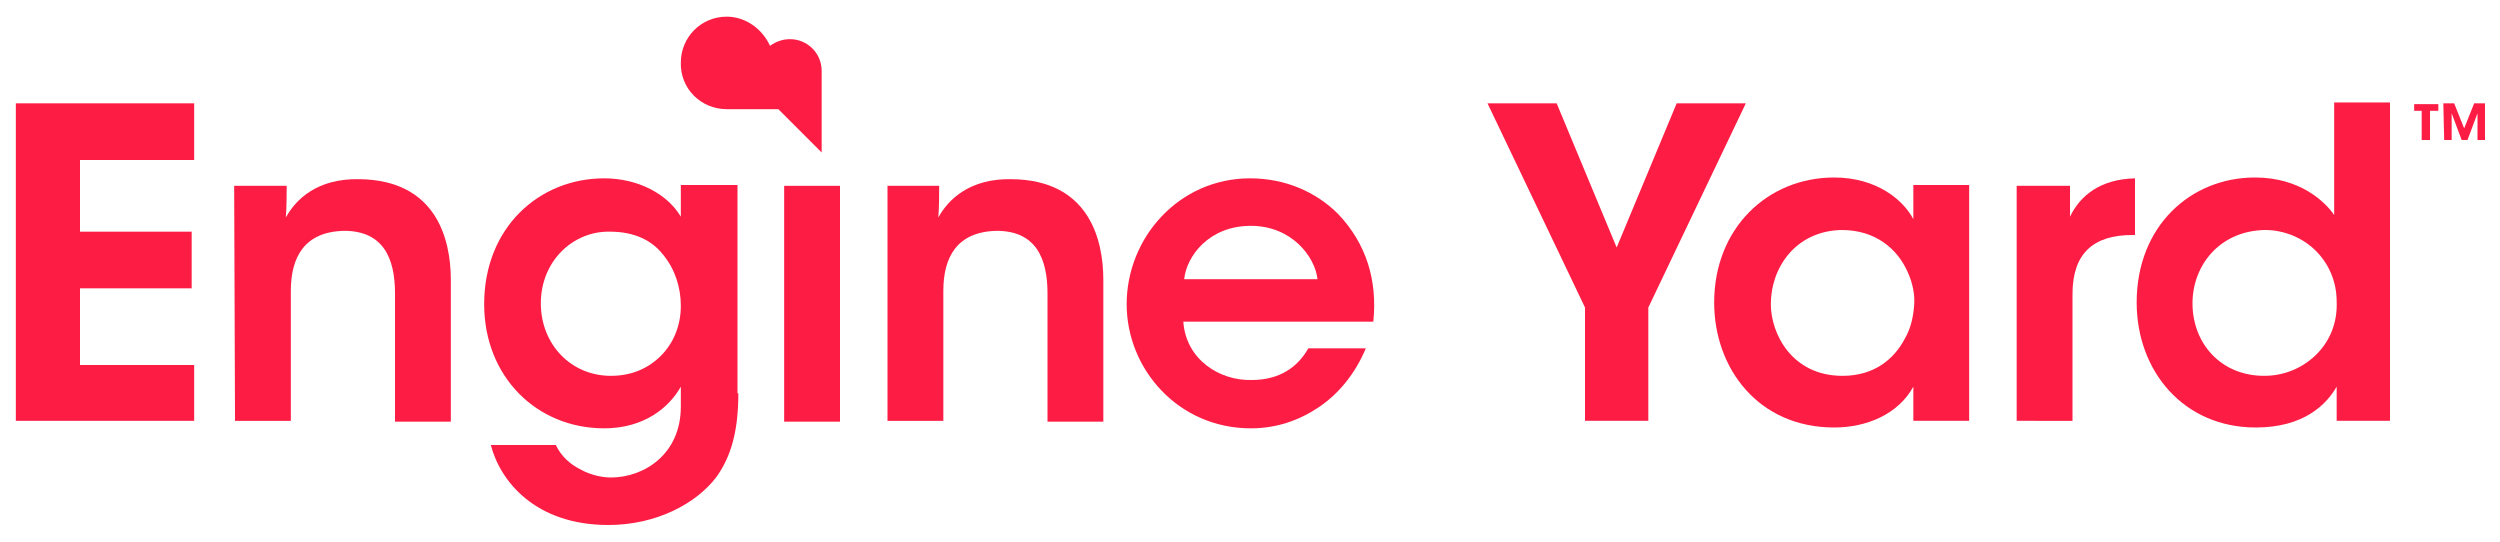 <svg xmlns="http://www.w3.org/2000/svg" version="1.1" id="Layer_1" x="0" y="0" viewBox="-245 274 300 65" xml:space="preserve"><style type="text/css">
	.st0{fill:#FD1D44;}
</style><polygon class="st0" points="-243.1 286.4 -221.7 286.4 -221.7 293.2 -235.4 293.2 -235.4 301.8 -222 301.8 -222 308.6 -235.4 308.6 -235.4 317.8 -221.7 317.8 -221.7 324.5 -243.1 324.5 "/><path class="st0" d="M-216.9 296.3h6.3c0 1.2 0 2.4-0.1 3.8 1.2-2.2 3.8-4.7 8.8-4.6 9.2 0.1 11 7.1 11 12.1v17h-6.7v-15.4c0-4.2-1.4-7.5-6.1-7.5 -4.8 0.1-6.4 3.2-6.4 7.2v15.6h-6.7L-216.9 296.3 -216.9 296.3z"/><path class="st0" d="M-156.4 321.2c0 4.6-0.9 7.6-2.6 10 -2.4 3.2-7.2 5.8-13 5.8 -8.8 0-13-5.3-14.1-9.6h7.8c0.6 1.3 1.7 2.3 2.9 2.9 1.4 0.8 2.9 1 3.7 1 4 0 8.4-2.8 8.4-8.5v-2.4c-1.4 2.5-4.4 5-9.2 5 -8.1 0-14.4-6.2-14.4-14.9 0-9.2 6.6-15.1 14.4-15.1 4.1 0 7.6 1.9 9.2 4.6v-3.8h6.8v25H-156.4zM-180.1 310.4c0 4.9 3.6 8.7 8.4 8.7 2.5 0 4.5-0.9 6-2.4s2.4-3.6 2.4-6c0-2.2-0.7-4.4-2.1-6.1 -1.3-1.7-3.4-2.8-6.4-2.8C-176.2 301.7-180.1 305.3-180.1 310.4L-180.1 310.4z"/><rect x="-150.9" y="296.3" class="st0" width="6.7" height="28.3"/><path class="st0" d="M-138.6 296.3h6.3c0 1.2 0 2.4-0.1 3.8 1.2-2.2 3.8-4.7 8.8-4.6 9.2 0.1 11 7.1 11 12.1v17h-6.7v-15.4c0-4.2-1.4-7.5-6.1-7.5 -4.8 0.1-6.4 3.2-6.4 7.2v15.6h-6.7v-28.2H-138.6z"/><path class="st0" d="M-103 312.6c0.3 4.5 4.3 7.1 8.2 7 3.3 0 5.5-1.5 6.8-3.8h6.9c-1.3 3.1-3.3 5.5-5.7 7.1s-5.1 2.5-8.1 2.5c-8.7 0-14.9-7.1-14.9-14.9 0-8 6.3-15.1 14.8-15.1 4.2 0 7.9 1.6 10.6 4.3 3.4 3.6 4.7 8 4.2 12.9H-103zM-86.9 307.5c-0.3-2.7-3.1-6.4-8-6.4 -5 0-7.7 3.6-8 6.4H-86.9z"/><polygon class="st0" points="-54.8 310.9 -66.5 286.4 -58.2 286.4 -51 303.7 -43.8 286.4 -35.5 286.4 -47.2 310.9 -47.2 324.5 -54.8 324.5 "/><path class="st0" d="M-8.7 324.5h-6.7v-4.1c-1.8 3.3-5.6 4.9-9.5 4.9 -9.1 0-14.4-7.1-14.4-15 0-8.9 6.4-15 14.4-15 5.1 0 8.3 2.7 9.5 5v-4.1h6.7V324.5zM-32.5 310.5c0 3.5 2.5 8.6 8.6 8.6 3.8 0 6.2-2 7.5-4.5 0.7-1.2 1-2.6 1.1-4 0.1-1.3-0.2-2.7-0.8-4 -1.2-2.7-3.8-5-7.9-5C-29.5 301.7-32.5 306.1-32.5 310.5L-32.5 310.5z"/><path class="st0" d="M-3 296.3h6.4v3.7c1.2-2.5 3.6-4.5 7.8-4.6v6.8h-0.3c-4.7 0-7.2 2.2-7.2 7.1v15.2H-3V296.3z"/><path class="st0" d="M41.8 324.5h-6.4v-4.1c-1.2 2.1-3.9 4.9-9.7 4.9 -8.7 0-14.3-6.8-14.3-15 0-9.2 6.5-15 14.2-15 5.4 0 8.4 2.9 9.5 4.5v-4.1 -9.4h6.7L41.8 324.5 41.8 324.5zM18.1 310.4c0 4.8 3.4 8.7 8.6 8.7 2.5 0 4.7-1 6.3-2.6 1.6-1.6 2.5-3.8 2.4-6.3 0-2.5-1-4.6-2.5-6.1s-3.7-2.5-6.1-2.5C21.3 301.7 18.1 305.9 18.1 310.4L18.1 310.4z"/><path class="st0" d="M-157.8 287.1h6.2l5.2 5.2v-9.8c0-2.1-1.7-3.8-3.8-3.8 -0.9 0-1.7 0.3-2.4 0.8 -0.9-2-2.9-3.5-5.2-3.5 -3.1 0-5.5 2.5-5.5 5.5C-163.4 284.6-160.9 287.1-157.8 287.1"/><path class="st0" d="M45.7 287.3h-1v-0.8h2.9v0.8h-1v3.5h-1v-3.5H45.7zM48.2 286.4h1.3l1.2 3 1.2-3h1.3v4.4h-0.9v-3.2l-1.2 3.2h-0.7l-1.2-3.2v3.2h-0.9L48.2 286.4 48.2 286.4z"/></svg>